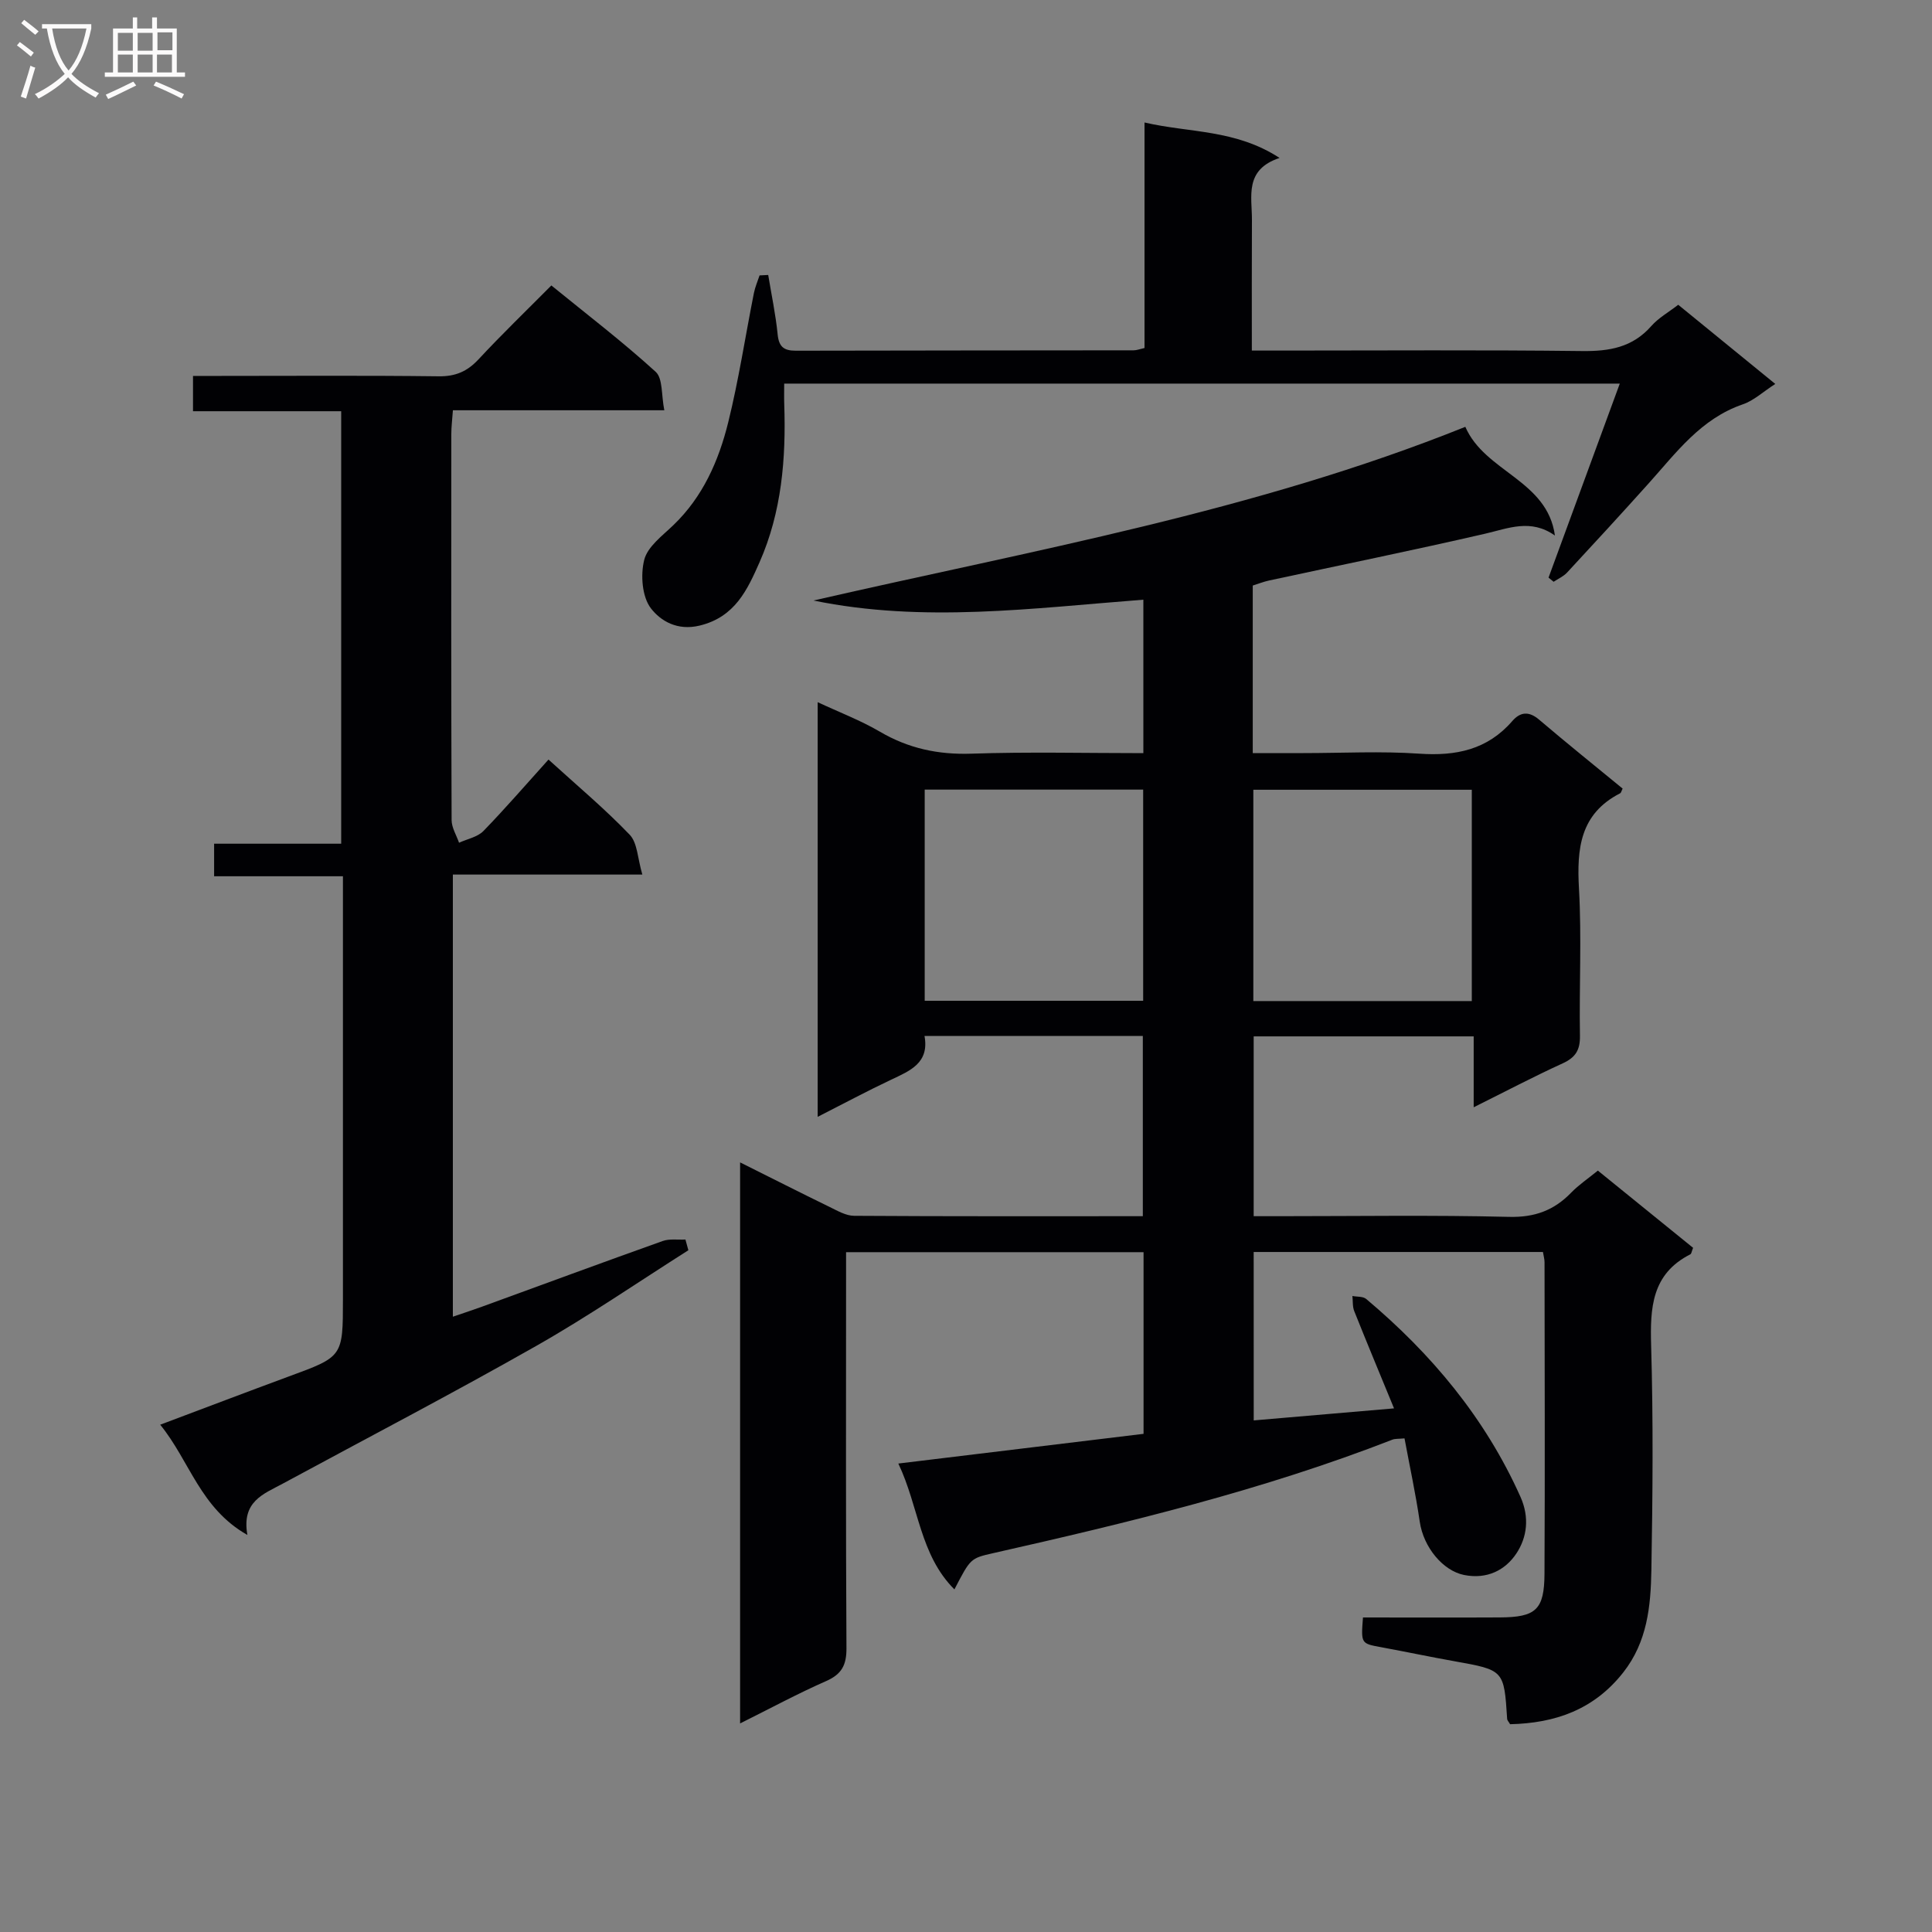 <svg enable-background="new 0 0 400 400" viewBox="0 0 400 400" xmlns="http://www.w3.org/2000/svg"><rect x="0" y="0" width="400" height="400" fill="#808080" stroke="none"/><g fill="#010104"><path d="m259.57 294.08c9.64-.83 18.87-1.62 29.05-2.49-2.89-7.04-5.62-13.57-8.24-20.14-.38-.94-.26-2.08-.38-3.13.97.19 2.2.06 2.86.62 13.53 11.38 24.63 24.65 31.93 40.95 1.92 4.28 1.37 8.41-.84 11.74-2.28 3.44-6.07 5.41-10.84 4.45-4.33-.87-8.39-5.68-9.17-11.05-.83-5.7-2.06-11.35-3.15-17.23-1.29.12-1.95.05-2.49.26-26.82 10.45-54.7 17.19-82.7 23.51-4.68 1.06-4.67 1.09-8 7.5-7.19-7.2-7.34-17.09-11.61-26.06 17.35-2.1 33.95-4.12 50.77-6.15 0-12.52 0-24.94 0-37.61-20.48 0-40.72 0-61.59 0v5.5c0 25.49-.07 50.99.08 76.48.02 3.48-.96 5.39-4.21 6.82-5.89 2.59-11.57 5.66-17.81 8.77 0-38.95 0-77.18 0-116.16 6.41 3.2 12.44 6.26 18.52 9.22 1.62.79 3.38 1.83 5.08 1.84 19.8.13 39.61.08 59.78.08 0-12.54 0-24.76 0-37.31-14.93 0-29.83 0-45.2 0 1.03 5.63-3.03 7.21-6.97 9.08-4.94 2.33-9.76 4.92-15.15 7.66 0-28.76 0-56.94 0-85.85 4.41 2.06 8.84 3.74 12.87 6.1 5.93 3.48 12.08 4.79 18.96 4.56 11.77-.4 23.57-.11 35.6-.11 0-10.75 0-21 0-31.77-22.84 1.75-45.56 4.85-68.3.17 45.45-10.43 91.35-18.43 134.96-35.96 4.07 9.38 16.97 11.01 18.55 22.51-4.99-3.54-9.62-1.5-14.46-.38-14.87 3.43-29.82 6.47-44.73 9.69-1.11.24-2.19.67-3.37 1.04v34.69h10.5c8 0 16.03-.43 23.99.12 7.59.52 14.09-.81 19.24-6.75 1.67-1.92 3.45-2.09 5.56-.29 5.7 4.85 11.53 9.54 17.29 14.27-.23.43-.3.86-.53.98-8.29 4.25-8.98 11.45-8.51 19.73.57 10.13.03 20.32.2 30.48.05 2.93-.9 4.47-3.56 5.69-6.02 2.75-11.89 5.84-18.44 9.1 0-5.16 0-9.71 0-14.68-15.35 0-30.24 0-45.55 0v37.23h5.39c15.83 0 31.67-.25 47.49.14 5.29.13 9.28-1.33 12.84-5 1.59-1.64 3.53-2.94 5.54-4.58 6.76 5.48 13.29 10.78 19.72 15.99-.31.76-.35 1.23-.57 1.34-8 4.06-8.35 11.05-8.12 18.92.45 15.48.32 30.99.05 46.48-.13 7.45-.84 14.84-5.83 21.18-6.09 7.74-14.14 10.5-23.42 10.71-.3-.52-.59-.79-.61-1.09-.65-10.14-.65-10.11-10.92-11.95-5.06-.9-10.1-1.97-15.15-2.9-4.19-.77-4.2-.73-3.78-6.16 9.41 0 18.87.04 28.33-.01 7.46-.04 9.21-1.57 9.25-9.05.11-21.49.03-42.99.01-64.49 0-.63-.19-1.26-.33-2.12-19.95 0-39.72 0-59.89 0 .01 11.41.01 22.79.01 34.87zm-68.12-86.88h45.23c0-14.79 0-29.18 0-43.72-15.2 0-30.07 0-45.23 0zm113.27-43.69c-15.26 0-30.14 0-45.23 0v43.75h45.23c0-14.62 0-28.9 0-43.75z"/><path d="m113.56 157.26c5.89 5.36 11.65 10.18 16.81 15.56 1.62 1.69 1.63 4.91 2.62 8.25-13.72 0-26.3 0-39.23 0v91.54c2.16-.74 4.1-1.37 6.02-2.07 12.47-4.54 24.92-9.15 37.42-13.6 1.43-.51 3.13-.22 4.71-.31.2.74.41 1.48.61 2.22-10.46 6.63-20.69 13.67-31.45 19.78-17.34 9.85-35.04 19.08-52.58 28.57-3.92 2.12-8.52 3.64-7.27 10.6-9.8-5.57-11.89-15.25-18.05-22.83 9.35-3.51 17.98-6.8 26.65-10 11.17-4.1 11.18-4.06 11.18-16 0-27.16 0-54.31 0-81.47 0-1.83 0-3.65 0-6.08-8.93 0-17.65 0-26.67 0 0-2.49 0-4.37 0-6.74h26.31c0-30.01 0-59.53 0-89.54-10.17 0-20.26 0-30.68 0 0-2.53 0-4.59 0-7.31h5.4c15.16 0 30.32-.11 45.48.08 3.48.04 5.9-1.01 8.23-3.51 4.75-5.11 9.78-9.96 15.08-15.3 7.41 6.03 14.77 11.66 21.6 17.88 1.51 1.38 1.15 4.82 1.79 7.96-14.97 0-29.21 0-43.77 0-.14 1.98-.33 3.43-.33 4.89-.02 26.66-.04 53.32.06 79.97.01 1.56 1 3.12 1.54 4.68 1.7-.78 3.81-1.17 5.04-2.42 4.5-4.63 8.74-9.55 13.48-14.8z"/><path d="m159.05 56.93c.67 4.09 1.54 8.16 1.95 12.27.25 2.56 1.24 3.41 3.74 3.41 23.33-.06 46.66-.05 69.98-.08.63 0 1.26-.26 2.24-.48 0-15.35 0-30.63 0-46.69 9.34 2.17 18.81 1.39 27.96 7.34-7.36 2.44-5.69 7.99-5.72 12.89-.05 8.78-.02 17.57-.02 26.99h6.39c20.66 0 41.33-.15 61.98.1 5.63.07 10.42-.74 14.31-5.15 1.5-1.71 3.61-2.89 5.6-4.43 6.68 5.45 13.23 10.79 20.09 16.39-2.52 1.62-4.43 3.44-6.71 4.22-8.69 2.97-13.8 10.02-19.54 16.41-5.56 6.19-11.19 12.32-16.86 18.43-.75.8-1.85 1.28-2.78 1.9-.35-.29-.7-.57-1.05-.86 4.85-13.21 9.7-26.42 14.75-40.17-58.13 0-115.23 0-173 0 0 1.47-.04 2.88.01 4.29.38 11.23-.53 22.31-5.11 32.69-2.51 5.67-5.06 11.34-12.4 13.12-4.66 1.13-8.1-.99-10.08-3.55-1.85-2.38-2.19-6.92-1.4-10.06.69-2.73 3.74-4.98 6.02-7.17 6.12-5.87 9.39-13.32 11.36-21.26 2.19-8.84 3.55-17.88 5.33-26.82.25-1.24.77-2.43 1.17-3.64.6-.02 1.19-.05 1.79-.09z"/></g><path d="m6.4 11.7c-1-.8-1.9-1.6-2.9-2.3l.6-.7c.9.7 1.9 1.4 2.9 2.2zm-2.1 8.3c.7-2.1 1.4-4.2 2-6.4.2.1.6.3 1 .4-.7 2.3-1.3 4.4-1.9 6.4zm3-12.8c-1.1-.9-2.1-1.7-2.9-2.4l.6-.7c1 .8 2 1.5 3 2.4zm1.4-1.3v-.9h10.2v.9c-.9 4.2-2.3 7.3-4.1 9.4 1.3 1.4 3.2 2.7 5.7 4-.2.2-.4.5-.7.9-2.5-1.4-4.4-2.7-5.7-4.2-1.4 1.5-3.5 3-6.1 4.4 0 0 0 0-.1-.1-.3-.4-.5-.7-.7-.8 2.7-1.3 4.7-2.8 6.2-4.2-1.8-2.2-3-5.3-3.7-9.4zm9.2 0h-7.1c.6 3.8 1.7 6.7 3.4 8.7 1.7-2 2.9-4.8 3.7-8.7z" fill="#fbfafa"/><path d="m31.6 3.6h.9v2.3h4.1v9.1h1.7v.9h-16.6v-.9h1.7v-9.1h4.1v-2.3h.9v2.3h3.1v-2.3zm-4 13.3.6.8c-1.9.9-3.8 1.9-5.8 2.8-.2-.3-.3-.6-.5-.9 2-.9 3.9-1.8 5.7-2.7zm-3.2-10.1v3.7h3.1v-3.7zm0 4.5v3.7h3.1v-3.7zm4.1-4.5v3.7h3.1v-3.7zm0 4.5v3.7h3.1v-3.7zm9.1 9.1c-2.1-1.1-4.1-2-5.8-2.7l.5-.8c2.2.9 4.1 1.8 5.8 2.6zm-1.9-13.7h-3.1v3.7h3.1v-3.6zm-3.2 4.6v3.7h3.1v-3.7z" fill="#fbfafa"/></svg>